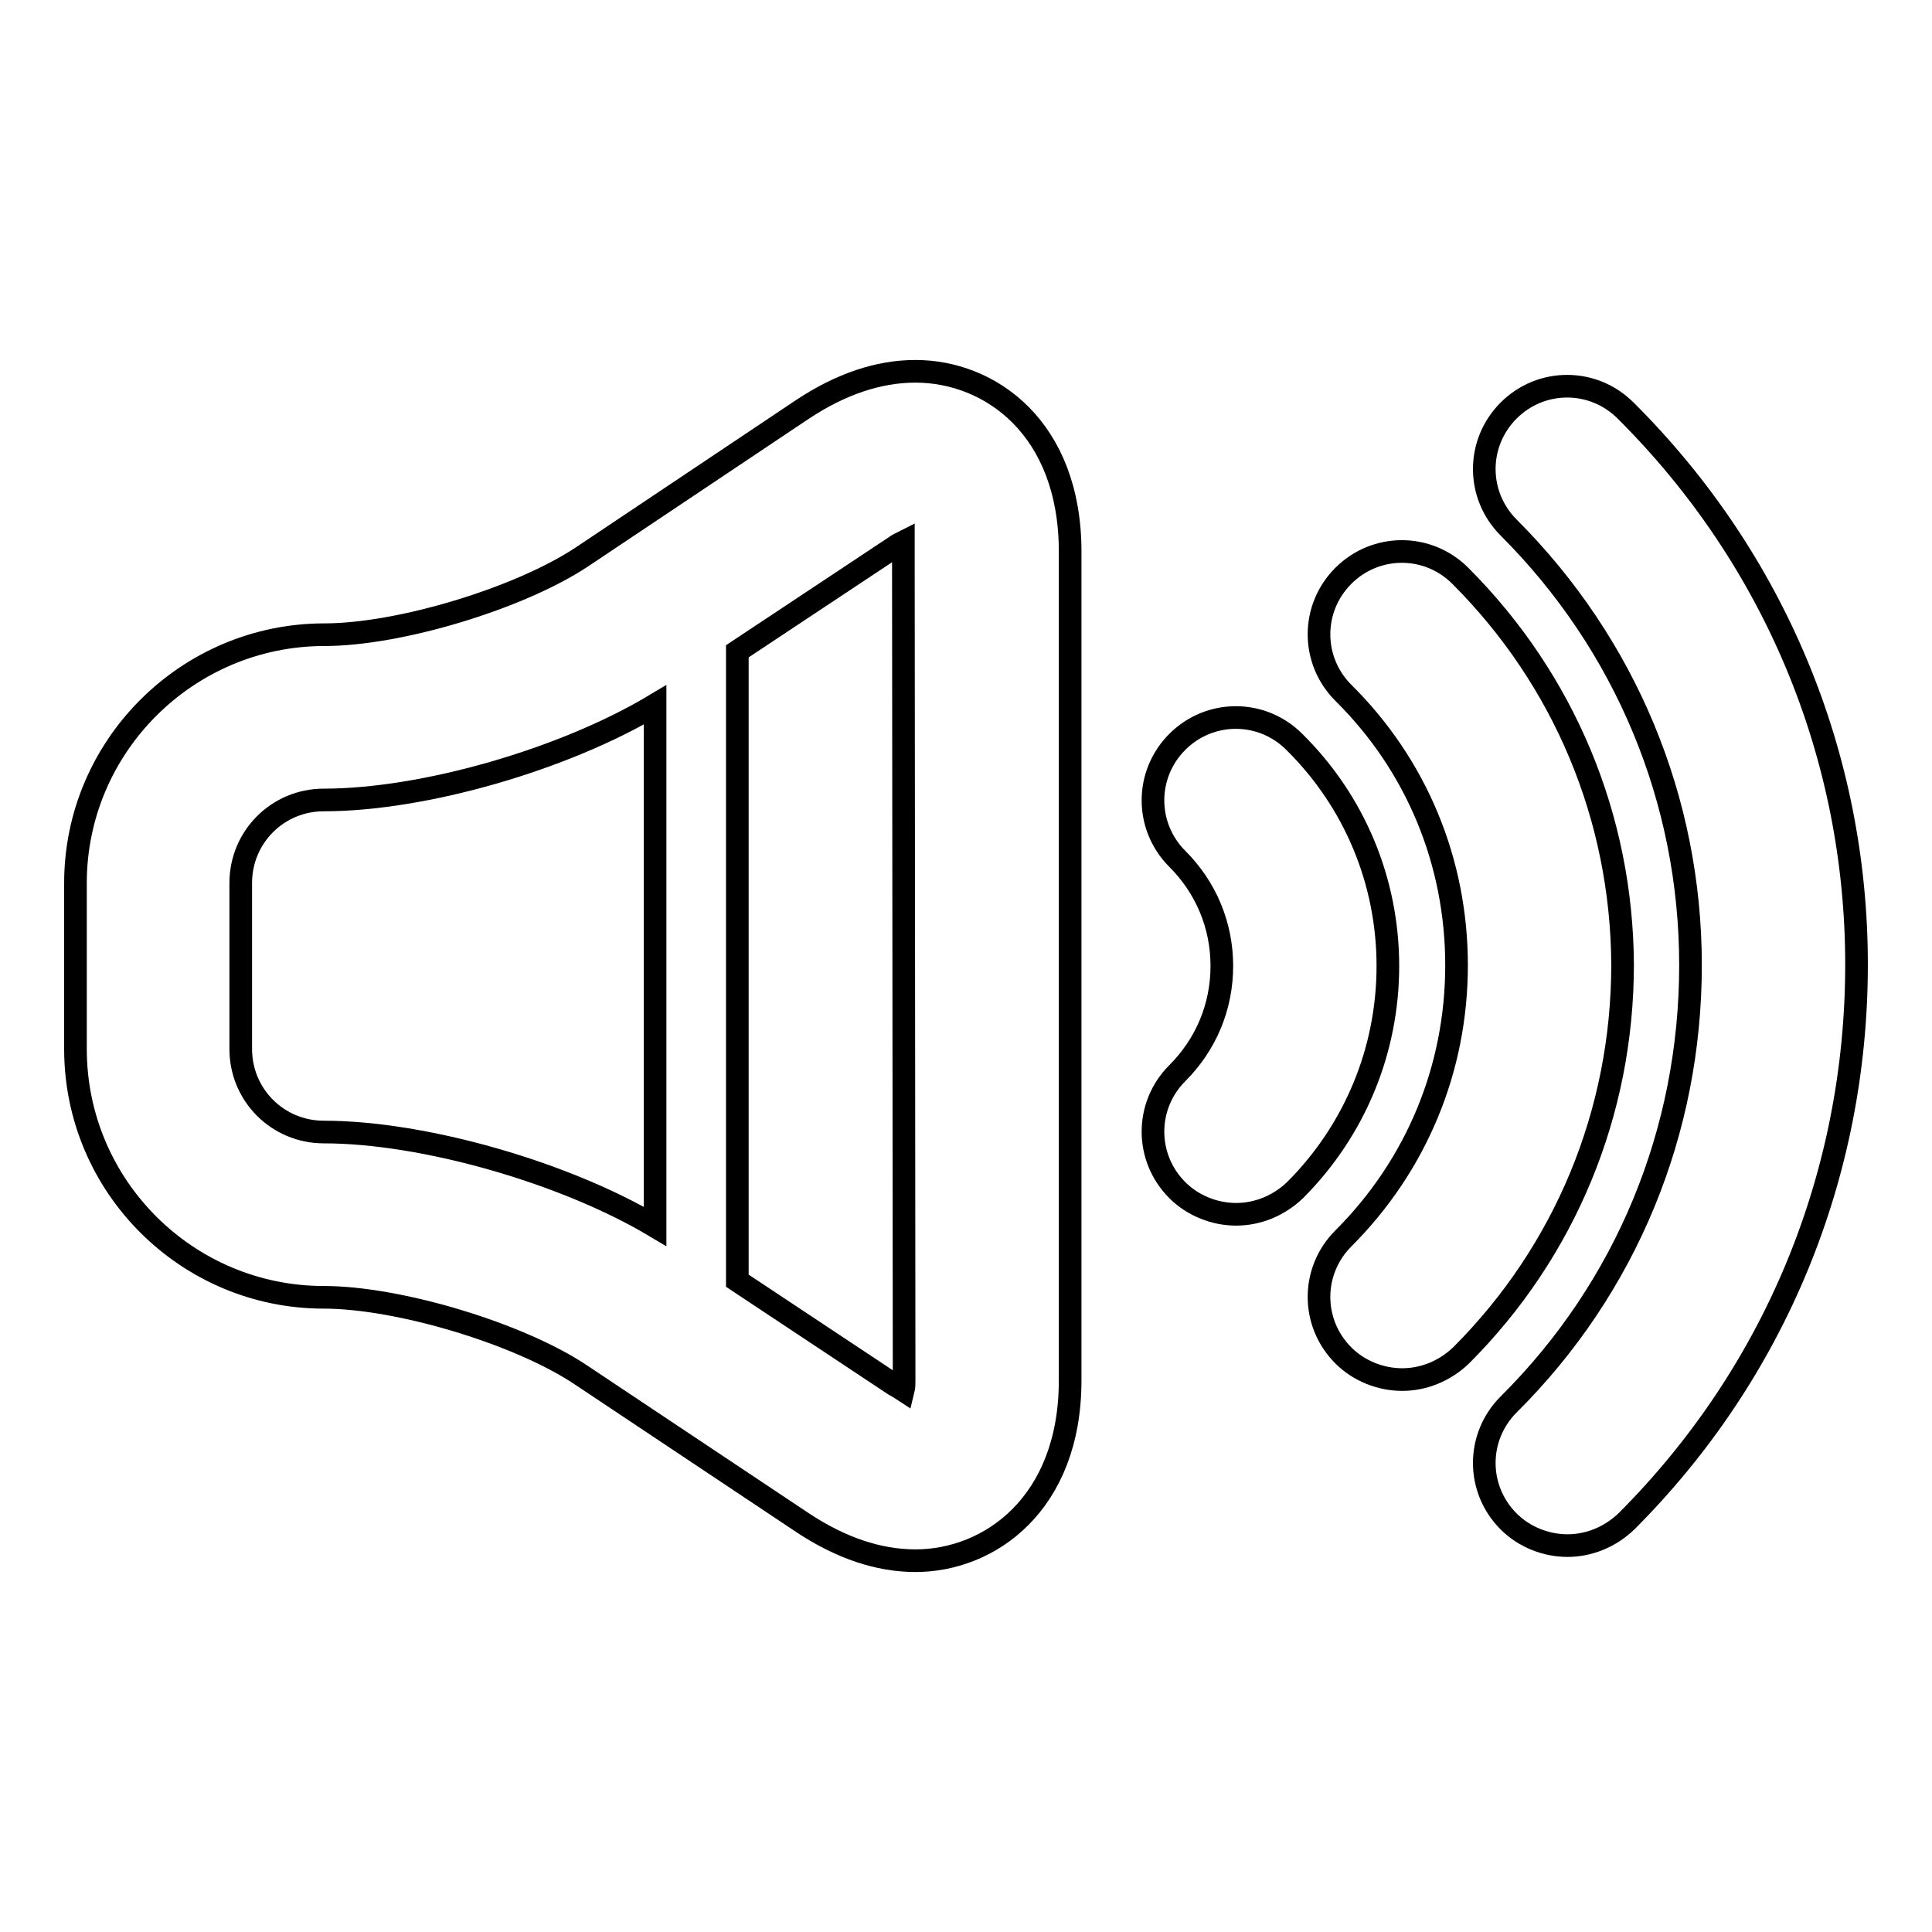 <?xml version="1.0" encoding="utf-8"?>
<!-- Svg Vector Icons : http://www.onlinewebfonts.com/icon -->
<!DOCTYPE svg PUBLIC "-//W3C//DTD SVG 1.1//EN" "http://www.w3.org/Graphics/SVG/1.1/DTD/svg11.dtd">
<svg version="1.1" xmlns="http://www.w3.org/2000/svg" xmlns:xlink="http://www.w3.org/1999/xlink" x="0px" y="0px" viewBox="0 0 256 256" enable-background="new 0 0 256 256" xml:space="preserve">
<g><g><path stroke-width="3" fill-opacity="0" stroke="#000000"  d="M171.5,98.3c-4.3-4.3-11.2-4.3-15.5,0c-4.3,4.3-4.3,11.2,0,15.5c3.8,3.8,5.9,8.8,5.9,14.2c0,5.4-2.1,10.4-5.9,14.2c-4.3,4.3-4.3,11.2,0,15.5c2.1,2.1,5,3.2,7.8,3.2s5.6-1.1,7.8-3.2c7.9-7.9,12.3-18.5,12.3-29.7C183.9,116.8,179.5,106.2,171.5,98.3L171.5,98.3z"/><path stroke-width="3" fill-opacity="0" stroke="#000000"  d="M193.5,76.3c-4.3-4.3-11.2-4.3-15.5,0c-4.3,4.3-4.3,11.2,0,15.5c9.7,9.6,15,22.4,15,36.1c0,13.7-5.3,26.5-15,36.2c-4.3,4.3-4.3,11.2,0,15.5c2.1,2.1,5,3.2,7.8,3.2c2.8,0,5.6-1.1,7.8-3.2c13.8-13.8,21.4-32.2,21.4-51.8C214.9,108.4,207.3,90.1,193.5,76.3L193.5,76.3z"/><path stroke-width="3" fill-opacity="0" stroke="#000000"  d="M215.4,54.4c-4.3-4.3-11.2-4.3-15.5,0c-4.3,4.3-4.3,11.2,0,15.5c15.5,15.5,24.1,36.1,24.1,58c0,22-8.5,42.7-24.1,58.2c-4.3,4.3-4.3,11.2,0,15.5c2.1,2.1,5,3.2,7.8,3.2c2.8,0,5.6-1.1,7.8-3.2c19.7-19.7,30.5-45.9,30.5-73.8C246,100.1,235.1,74,215.4,54.4L215.4,54.4z"/><path stroke-width="3" fill-opacity="0" stroke="#000000"  d="M121.3,49.2c-4.9,0-9.9,1.7-14.9,5L77.1,73.8C68.8,79.3,52.9,84.1,43,84.1c-18.2,0-33,14.8-33,32.9v22c0,18.2,14.8,32.9,32.9,32.9c9.9,0,25.9,4.8,34.1,10.3l29.4,19.6c5,3.3,10,5,14.9,5c9.8,0,20.5-7.5,20.5-23.9V73.1C141.8,56.7,131.2,49.2,121.3,49.2L121.3,49.2z M42.9,150c-6.1,0-11-4.9-11-11v-22c0-6.1,4.9-11,11-11c13.3,0,31.9-5.4,43.9-12.6v69.1C74.9,155.4,56.2,150,42.9,150L42.9,150z M119.8,182.9c0,0.5,0,0.9-0.1,1.3c-0.3-0.2-0.7-0.4-1.2-0.7l-20.8-13.8V86.3l20.8-13.8c0.4-0.3,0.8-0.5,1.2-0.7c0,0.4,0,0.8,0,1.3L119.8,182.9L119.8,182.9z"/></g></g>
</svg>
